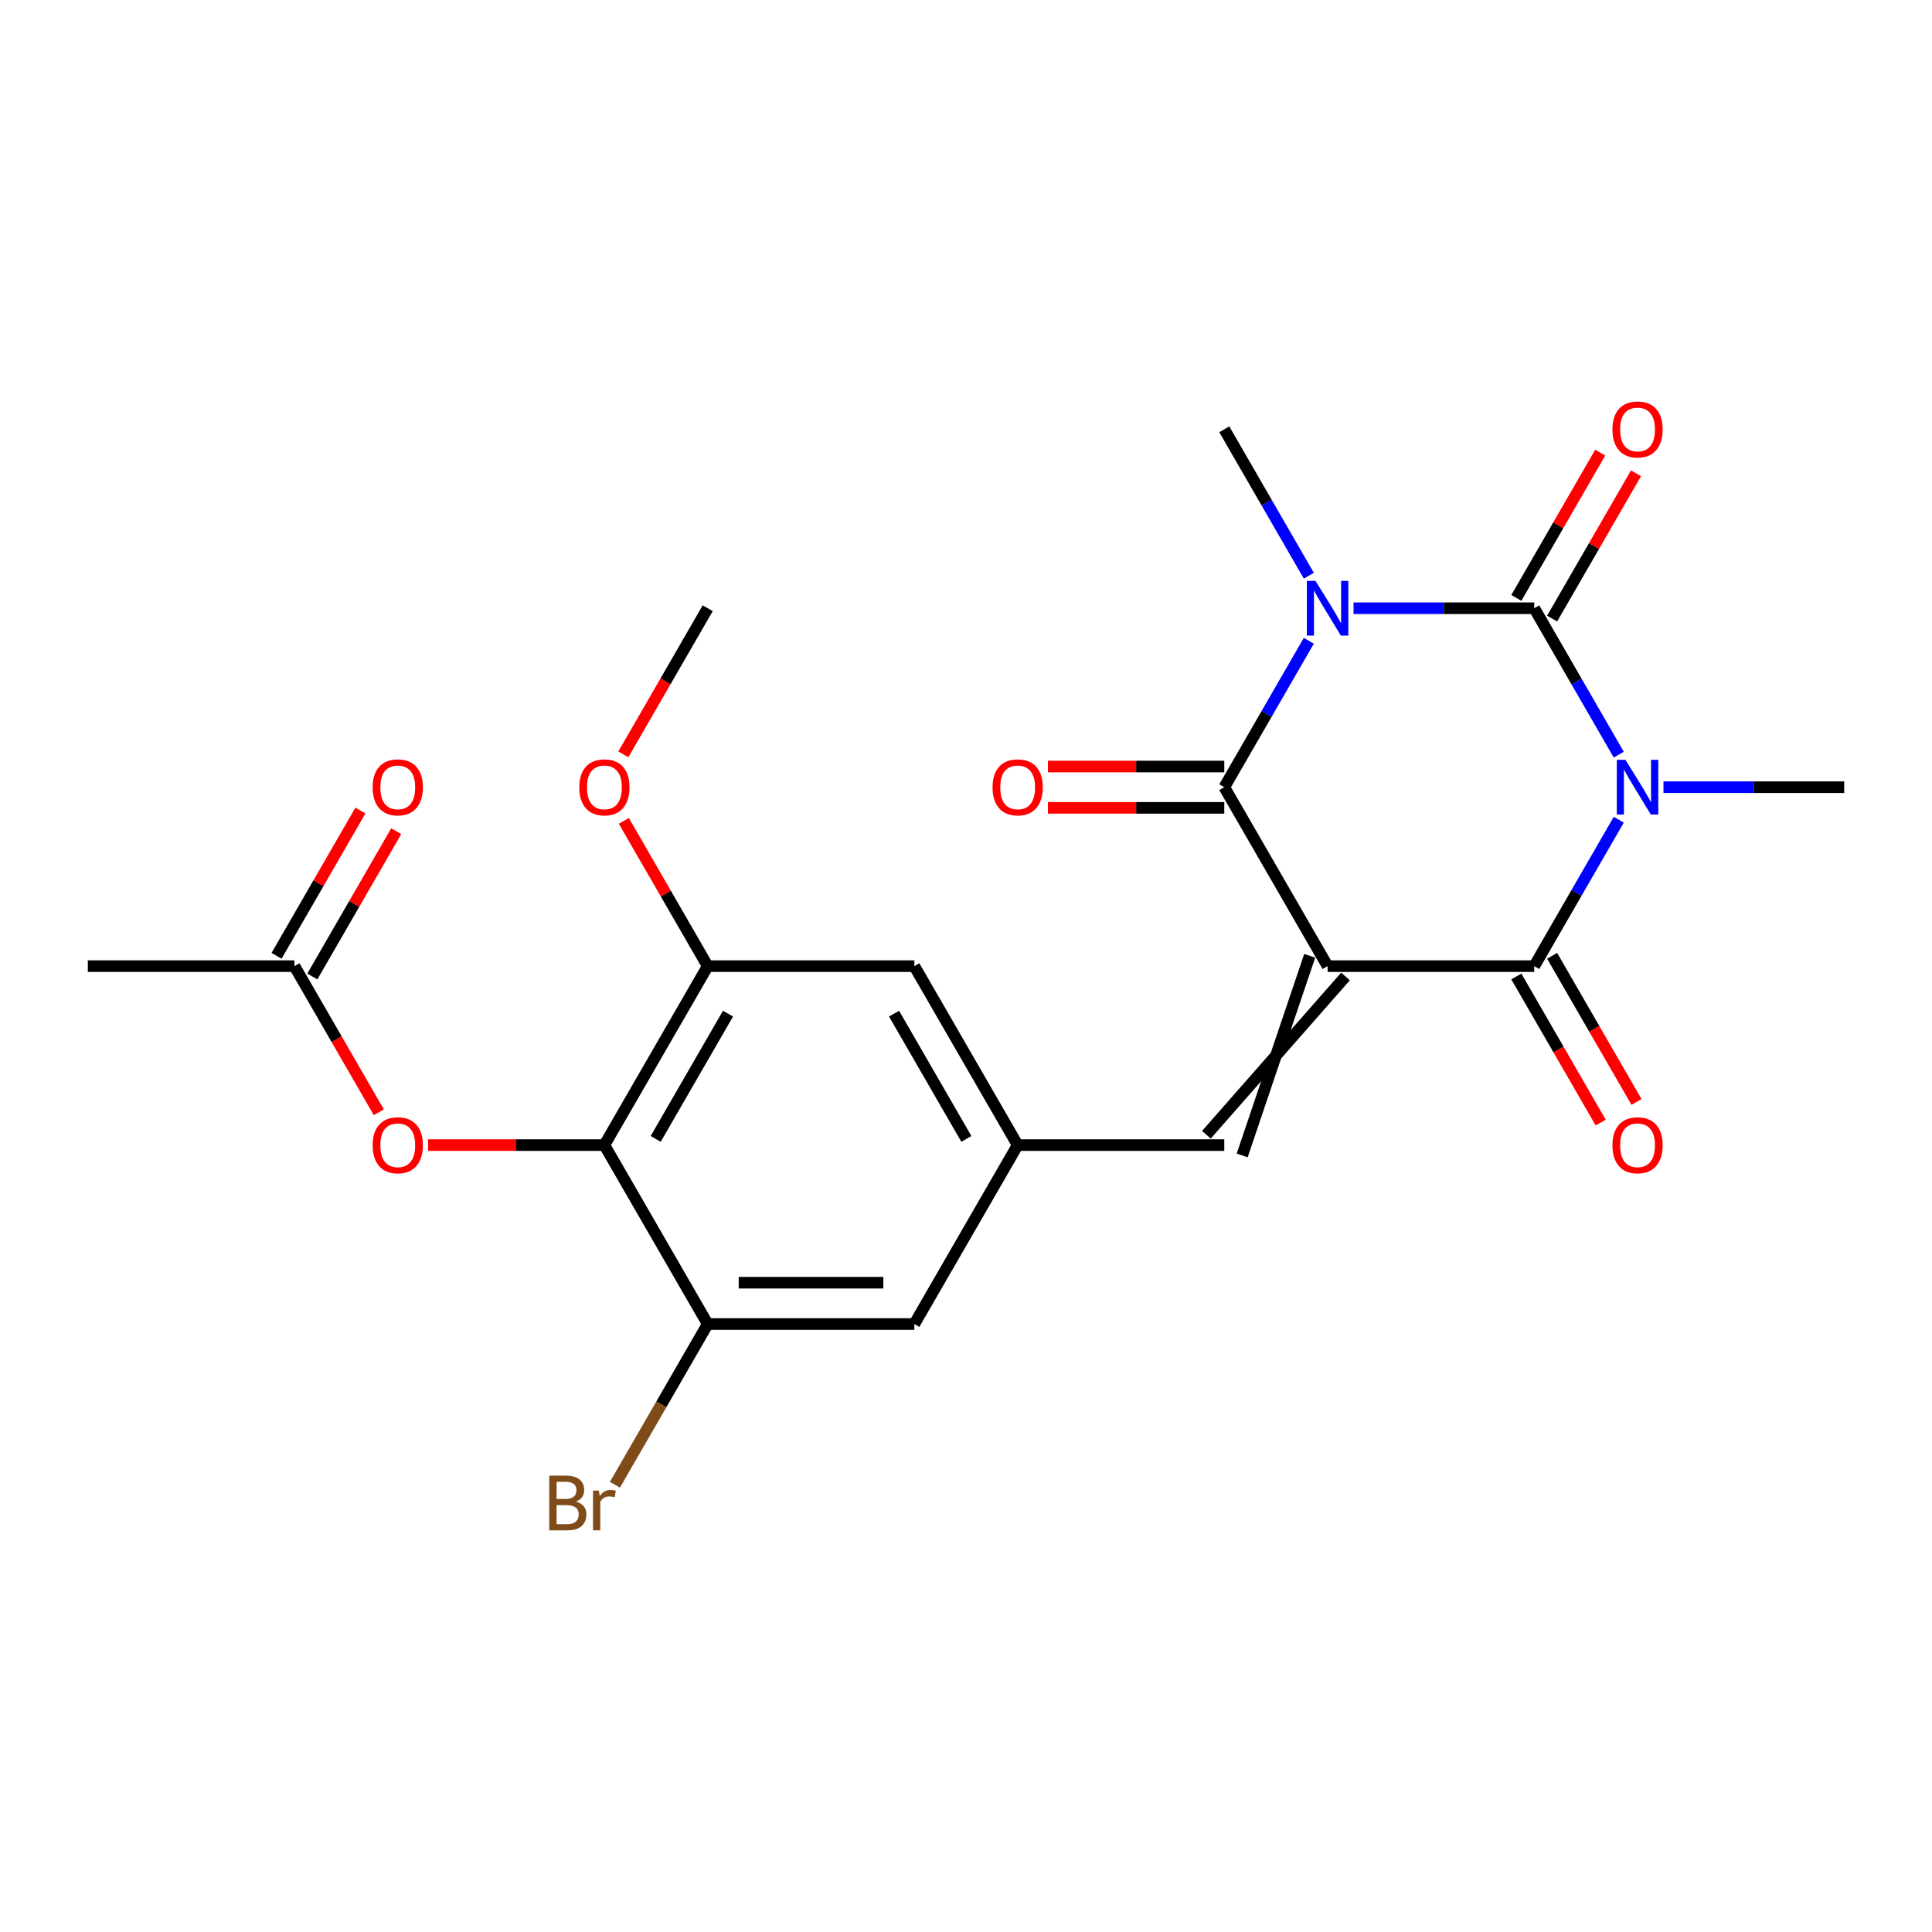 <?xml version='1.0' encoding='iso-8859-1'?>
<svg version='1.1' baseProfile='full'
              xmlns='http://www.w3.org/2000/svg'
                      xmlns:rdkit='http://www.rdkit.org/xml'
                      xmlns:xlink='http://www.w3.org/1999/xlink'
                  xml:space='preserve'
width='1000px' height='1000px' viewBox='0 0 1000 1000'>
<!-- END OF HEADER -->
<rect style='opacity:1.0;fill:#FFFFFF;stroke:none' width='1000' height='1000' x='0' y='0'> </rect>
<path class='bond-3' d='M 687.166,500.073 L 633.69,407.45' style='fill:none;fill-rule:evenodd;stroke:#000000;stroke-width:6px;stroke-linecap:butt;stroke-linejoin:miter;stroke-opacity:1' />
<path class='bond-4' d='M 687.166,500.073 L 794.118,500.073' style='fill:none;fill-rule:evenodd;stroke:#000000;stroke-width:6px;stroke-linecap:butt;stroke-linejoin:miter;stroke-opacity:1' />
<path class='bond-6' d='M 677.903,494.725 L 642.952,598.043' style='fill:none;fill-rule:evenodd;stroke:#000000;stroke-width:6px;stroke-linecap:butt;stroke-linejoin:miter;stroke-opacity:1' />
<path class='bond-6' d='M 696.428,505.42 L 624.428,587.348' style='fill:none;fill-rule:evenodd;stroke:#000000;stroke-width:6px;stroke-linecap:butt;stroke-linejoin:miter;stroke-opacity:1' />
<path class='bond-0' d='M 837.875,424.283 L 815.996,462.178' style='fill:none;fill-rule:evenodd;stroke:#0000FF;stroke-width:6px;stroke-linecap:butt;stroke-linejoin:miter;stroke-opacity:1' />
<path class='bond-0' d='M 815.996,462.178 L 794.118,500.073' style='fill:none;fill-rule:evenodd;stroke:#000000;stroke-width:6px;stroke-linecap:butt;stroke-linejoin:miter;stroke-opacity:1' />
<path class='bond-2' d='M 837.875,390.616 L 815.996,352.721' style='fill:none;fill-rule:evenodd;stroke:#0000FF;stroke-width:6px;stroke-linecap:butt;stroke-linejoin:miter;stroke-opacity:1' />
<path class='bond-2' d='M 815.996,352.721 L 794.118,314.827' style='fill:none;fill-rule:evenodd;stroke:#000000;stroke-width:6px;stroke-linecap:butt;stroke-linejoin:miter;stroke-opacity:1' />
<path class='bond-19' d='M 861.007,407.45 L 907.776,407.45' style='fill:none;fill-rule:evenodd;stroke:#0000FF;stroke-width:6px;stroke-linecap:butt;stroke-linejoin:miter;stroke-opacity:1' />
<path class='bond-19' d='M 907.776,407.45 L 954.545,407.45' style='fill:none;fill-rule:evenodd;stroke:#000000;stroke-width:6px;stroke-linecap:butt;stroke-linejoin:miter;stroke-opacity:1' />
<path class='bond-1' d='M 677.447,331.66 L 655.568,369.555' style='fill:none;fill-rule:evenodd;stroke:#0000FF;stroke-width:6px;stroke-linecap:butt;stroke-linejoin:miter;stroke-opacity:1' />
<path class='bond-1' d='M 655.568,369.555 L 633.69,407.45' style='fill:none;fill-rule:evenodd;stroke:#000000;stroke-width:6px;stroke-linecap:butt;stroke-linejoin:miter;stroke-opacity:1' />
<path class='bond-18' d='M 677.447,297.993 L 655.568,260.098' style='fill:none;fill-rule:evenodd;stroke:#0000FF;stroke-width:6px;stroke-linecap:butt;stroke-linejoin:miter;stroke-opacity:1' />
<path class='bond-18' d='M 655.568,260.098 L 633.69,222.204' style='fill:none;fill-rule:evenodd;stroke:#000000;stroke-width:6px;stroke-linecap:butt;stroke-linejoin:miter;stroke-opacity:1' />
<path class='bond-24' d='M 700.58,314.827 L 747.349,314.827' style='fill:none;fill-rule:evenodd;stroke:#0000FF;stroke-width:6px;stroke-linecap:butt;stroke-linejoin:miter;stroke-opacity:1' />
<path class='bond-24' d='M 747.349,314.827 L 794.118,314.827' style='fill:none;fill-rule:evenodd;stroke:#000000;stroke-width:6px;stroke-linecap:butt;stroke-linejoin:miter;stroke-opacity:1' />
<path class='bond-11' d='M 803.38,320.174 L 825.085,282.58' style='fill:none;fill-rule:evenodd;stroke:#000000;stroke-width:6px;stroke-linecap:butt;stroke-linejoin:miter;stroke-opacity:1' />
<path class='bond-11' d='M 825.085,282.58 L 846.79,244.985' style='fill:none;fill-rule:evenodd;stroke:#FF0000;stroke-width:6px;stroke-linecap:butt;stroke-linejoin:miter;stroke-opacity:1' />
<path class='bond-11' d='M 784.855,309.479 L 806.561,271.884' style='fill:none;fill-rule:evenodd;stroke:#000000;stroke-width:6px;stroke-linecap:butt;stroke-linejoin:miter;stroke-opacity:1' />
<path class='bond-11' d='M 806.561,271.884 L 828.266,234.29' style='fill:none;fill-rule:evenodd;stroke:#FF0000;stroke-width:6px;stroke-linecap:butt;stroke-linejoin:miter;stroke-opacity:1' />
<path class='bond-13' d='M 633.69,396.755 L 588.051,396.755' style='fill:none;fill-rule:evenodd;stroke:#000000;stroke-width:6px;stroke-linecap:butt;stroke-linejoin:miter;stroke-opacity:1' />
<path class='bond-13' d='M 588.051,396.755 L 542.412,396.755' style='fill:none;fill-rule:evenodd;stroke:#FF0000;stroke-width:6px;stroke-linecap:butt;stroke-linejoin:miter;stroke-opacity:1' />
<path class='bond-13' d='M 633.69,418.145 L 588.051,418.145' style='fill:none;fill-rule:evenodd;stroke:#000000;stroke-width:6px;stroke-linecap:butt;stroke-linejoin:miter;stroke-opacity:1' />
<path class='bond-13' d='M 588.051,418.145 L 542.412,418.145' style='fill:none;fill-rule:evenodd;stroke:#FF0000;stroke-width:6px;stroke-linecap:butt;stroke-linejoin:miter;stroke-opacity:1' />
<path class='bond-12' d='M 784.855,505.42 L 806.688,543.235' style='fill:none;fill-rule:evenodd;stroke:#000000;stroke-width:6px;stroke-linecap:butt;stroke-linejoin:miter;stroke-opacity:1' />
<path class='bond-12' d='M 806.688,543.235 L 828.52,581.05' style='fill:none;fill-rule:evenodd;stroke:#FF0000;stroke-width:6px;stroke-linecap:butt;stroke-linejoin:miter;stroke-opacity:1' />
<path class='bond-12' d='M 803.38,494.725 L 825.212,532.54' style='fill:none;fill-rule:evenodd;stroke:#000000;stroke-width:6px;stroke-linecap:butt;stroke-linejoin:miter;stroke-opacity:1' />
<path class='bond-12' d='M 825.212,532.54 L 847.045,570.354' style='fill:none;fill-rule:evenodd;stroke:#FF0000;stroke-width:6px;stroke-linecap:butt;stroke-linejoin:miter;stroke-opacity:1' />
<path class='bond-5' d='M 312.834,592.696 L 366.31,500.073' style='fill:none;fill-rule:evenodd;stroke:#000000;stroke-width:6px;stroke-linecap:butt;stroke-linejoin:miter;stroke-opacity:1' />
<path class='bond-5' d='M 339.38,589.497 L 376.813,524.661' style='fill:none;fill-rule:evenodd;stroke:#000000;stroke-width:6px;stroke-linecap:butt;stroke-linejoin:miter;stroke-opacity:1' />
<path class='bond-10' d='M 312.834,592.696 L 267.195,592.696' style='fill:none;fill-rule:evenodd;stroke:#000000;stroke-width:6px;stroke-linecap:butt;stroke-linejoin:miter;stroke-opacity:1' />
<path class='bond-10' d='M 267.195,592.696 L 221.556,592.696' style='fill:none;fill-rule:evenodd;stroke:#FF0000;stroke-width:6px;stroke-linecap:butt;stroke-linejoin:miter;stroke-opacity:1' />
<path class='bond-25' d='M 312.834,592.696 L 366.31,685.319' style='fill:none;fill-rule:evenodd;stroke:#000000;stroke-width:6px;stroke-linecap:butt;stroke-linejoin:miter;stroke-opacity:1' />
<path class='bond-9' d='M 633.69,592.696 L 526.738,592.696' style='fill:none;fill-rule:evenodd;stroke:#000000;stroke-width:6px;stroke-linecap:butt;stroke-linejoin:miter;stroke-opacity:1' />
<path class='bond-7' d='M 366.31,685.319 L 473.262,685.319' style='fill:none;fill-rule:evenodd;stroke:#000000;stroke-width:6px;stroke-linecap:butt;stroke-linejoin:miter;stroke-opacity:1' />
<path class='bond-7' d='M 382.353,663.928 L 457.219,663.928' style='fill:none;fill-rule:evenodd;stroke:#000000;stroke-width:6px;stroke-linecap:butt;stroke-linejoin:miter;stroke-opacity:1' />
<path class='bond-20' d='M 366.31,685.319 L 342.295,726.913' style='fill:none;fill-rule:evenodd;stroke:#000000;stroke-width:6px;stroke-linecap:butt;stroke-linejoin:miter;stroke-opacity:1' />
<path class='bond-20' d='M 342.295,726.913 L 318.281,768.508' style='fill:none;fill-rule:evenodd;stroke:#7F4C19;stroke-width:6px;stroke-linecap:butt;stroke-linejoin:miter;stroke-opacity:1' />
<path class='bond-8' d='M 366.31,500.073 L 473.262,500.073' style='fill:none;fill-rule:evenodd;stroke:#000000;stroke-width:6px;stroke-linecap:butt;stroke-linejoin:miter;stroke-opacity:1' />
<path class='bond-21' d='M 366.31,500.073 L 344.605,462.478' style='fill:none;fill-rule:evenodd;stroke:#000000;stroke-width:6px;stroke-linecap:butt;stroke-linejoin:miter;stroke-opacity:1' />
<path class='bond-21' d='M 344.605,462.478 L 322.9,424.883' style='fill:none;fill-rule:evenodd;stroke:#FF0000;stroke-width:6px;stroke-linecap:butt;stroke-linejoin:miter;stroke-opacity:1' />
<path class='bond-15' d='M 526.738,592.696 L 473.262,685.319' style='fill:none;fill-rule:evenodd;stroke:#000000;stroke-width:6px;stroke-linecap:butt;stroke-linejoin:miter;stroke-opacity:1' />
<path class='bond-16' d='M 526.738,592.696 L 473.262,500.073' style='fill:none;fill-rule:evenodd;stroke:#000000;stroke-width:6px;stroke-linecap:butt;stroke-linejoin:miter;stroke-opacity:1' />
<path class='bond-16' d='M 500.192,589.497 L 462.759,524.661' style='fill:none;fill-rule:evenodd;stroke:#000000;stroke-width:6px;stroke-linecap:butt;stroke-linejoin:miter;stroke-opacity:1' />
<path class='bond-14' d='M 196.071,575.702 L 174.239,537.887' style='fill:none;fill-rule:evenodd;stroke:#FF0000;stroke-width:6px;stroke-linecap:butt;stroke-linejoin:miter;stroke-opacity:1' />
<path class='bond-14' d='M 174.239,537.887 L 152.406,500.073' style='fill:none;fill-rule:evenodd;stroke:#000000;stroke-width:6px;stroke-linecap:butt;stroke-linejoin:miter;stroke-opacity:1' />
<path class='bond-17' d='M 161.669,505.42 L 183.374,467.826' style='fill:none;fill-rule:evenodd;stroke:#000000;stroke-width:6px;stroke-linecap:butt;stroke-linejoin:miter;stroke-opacity:1' />
<path class='bond-17' d='M 183.374,467.826 L 205.079,430.231' style='fill:none;fill-rule:evenodd;stroke:#FF0000;stroke-width:6px;stroke-linecap:butt;stroke-linejoin:miter;stroke-opacity:1' />
<path class='bond-17' d='M 143.144,494.725 L 164.849,457.131' style='fill:none;fill-rule:evenodd;stroke:#000000;stroke-width:6px;stroke-linecap:butt;stroke-linejoin:miter;stroke-opacity:1' />
<path class='bond-17' d='M 164.849,457.131 L 186.555,419.536' style='fill:none;fill-rule:evenodd;stroke:#FF0000;stroke-width:6px;stroke-linecap:butt;stroke-linejoin:miter;stroke-opacity:1' />
<path class='bond-22' d='M 152.406,500.073 L 45.455,500.073' style='fill:none;fill-rule:evenodd;stroke:#000000;stroke-width:6px;stroke-linecap:butt;stroke-linejoin:miter;stroke-opacity:1' />
<path class='bond-23' d='M 322.646,390.456 L 344.478,352.641' style='fill:none;fill-rule:evenodd;stroke:#FF0000;stroke-width:6px;stroke-linecap:butt;stroke-linejoin:miter;stroke-opacity:1' />
<path class='bond-23' d='M 344.478,352.641 L 366.31,314.827' style='fill:none;fill-rule:evenodd;stroke:#000000;stroke-width:6px;stroke-linecap:butt;stroke-linejoin:miter;stroke-opacity:1' />
<path  class='atom-1' d='M 841.334 393.29
L 850.614 408.29
Q 851.534 409.77, 853.014 412.45
Q 854.494 415.13, 854.574 415.29
L 854.574 393.29
L 858.334 393.29
L 858.334 421.61
L 854.454 421.61
L 844.494 405.21
Q 843.334 403.29, 842.094 401.09
Q 840.894 398.89, 840.534 398.21
L 840.534 421.61
L 836.854 421.61
L 836.854 393.29
L 841.334 393.29
' fill='#0000FF'/>
<path  class='atom-2' d='M 680.906 300.667
L 690.186 315.667
Q 691.106 317.147, 692.586 319.827
Q 694.066 322.507, 694.146 322.667
L 694.146 300.667
L 697.906 300.667
L 697.906 328.987
L 694.026 328.987
L 684.066 312.587
Q 682.906 310.667, 681.666 308.467
Q 680.466 306.267, 680.106 305.587
L 680.106 328.987
L 676.426 328.987
L 676.426 300.667
L 680.906 300.667
' fill='#0000FF'/>
<path  class='atom-11' d='M 192.882 592.776
Q 192.882 585.976, 196.242 582.176
Q 199.602 578.376, 205.882 578.376
Q 212.162 578.376, 215.522 582.176
Q 218.882 585.976, 218.882 592.776
Q 218.882 599.656, 215.482 603.576
Q 212.082 607.456, 205.882 607.456
Q 199.642 607.456, 196.242 603.576
Q 192.882 599.696, 192.882 592.776
M 205.882 604.256
Q 210.202 604.256, 212.522 601.376
Q 214.882 598.456, 214.882 592.776
Q 214.882 587.216, 212.522 584.416
Q 210.202 581.576, 205.882 581.576
Q 201.562 581.576, 199.202 584.376
Q 196.882 587.176, 196.882 592.776
Q 196.882 598.496, 199.202 601.376
Q 201.562 604.256, 205.882 604.256
' fill='#FF0000'/>
<path  class='atom-12' d='M 834.594 222.284
Q 834.594 215.484, 837.954 211.684
Q 841.314 207.884, 847.594 207.884
Q 853.874 207.884, 857.234 211.684
Q 860.594 215.484, 860.594 222.284
Q 860.594 229.164, 857.194 233.084
Q 853.794 236.964, 847.594 236.964
Q 841.354 236.964, 837.954 233.084
Q 834.594 229.204, 834.594 222.284
M 847.594 233.764
Q 851.914 233.764, 854.234 230.884
Q 856.594 227.964, 856.594 222.284
Q 856.594 216.724, 854.234 213.924
Q 851.914 211.084, 847.594 211.084
Q 843.274 211.084, 840.914 213.884
Q 838.594 216.684, 838.594 222.284
Q 838.594 228.004, 840.914 230.884
Q 843.274 233.764, 847.594 233.764
' fill='#FF0000'/>
<path  class='atom-13' d='M 834.594 592.776
Q 834.594 585.976, 837.954 582.176
Q 841.314 578.376, 847.594 578.376
Q 853.874 578.376, 857.234 582.176
Q 860.594 585.976, 860.594 592.776
Q 860.594 599.656, 857.194 603.576
Q 853.794 607.456, 847.594 607.456
Q 841.354 607.456, 837.954 603.576
Q 834.594 599.696, 834.594 592.776
M 847.594 604.256
Q 851.914 604.256, 854.234 601.376
Q 856.594 598.456, 856.594 592.776
Q 856.594 587.216, 854.234 584.416
Q 851.914 581.576, 847.594 581.576
Q 843.274 581.576, 840.914 584.376
Q 838.594 587.176, 838.594 592.776
Q 838.594 598.496, 840.914 601.376
Q 843.274 604.256, 847.594 604.256
' fill='#FF0000'/>
<path  class='atom-14' d='M 513.738 407.53
Q 513.738 400.73, 517.098 396.93
Q 520.458 393.13, 526.738 393.13
Q 533.018 393.13, 536.378 396.93
Q 539.738 400.73, 539.738 407.53
Q 539.738 414.41, 536.338 418.33
Q 532.938 422.21, 526.738 422.21
Q 520.498 422.21, 517.098 418.33
Q 513.738 414.45, 513.738 407.53
M 526.738 419.01
Q 531.058 419.01, 533.378 416.13
Q 535.738 413.21, 535.738 407.53
Q 535.738 401.97, 533.378 399.17
Q 531.058 396.33, 526.738 396.33
Q 522.418 396.33, 520.058 399.13
Q 517.738 401.93, 517.738 407.53
Q 517.738 413.25, 520.058 416.13
Q 522.418 419.01, 526.738 419.01
' fill='#FF0000'/>
<path  class='atom-18' d='M 192.882 407.53
Q 192.882 400.73, 196.242 396.93
Q 199.602 393.13, 205.882 393.13
Q 212.162 393.13, 215.522 396.93
Q 218.882 400.73, 218.882 407.53
Q 218.882 414.41, 215.482 418.33
Q 212.082 422.21, 205.882 422.21
Q 199.642 422.21, 196.242 418.33
Q 192.882 414.45, 192.882 407.53
M 205.882 419.01
Q 210.202 419.01, 212.522 416.13
Q 214.882 413.21, 214.882 407.53
Q 214.882 401.97, 212.522 399.17
Q 210.202 396.33, 205.882 396.33
Q 201.562 396.33, 199.202 399.13
Q 196.882 401.93, 196.882 407.53
Q 196.882 413.25, 199.202 416.13
Q 201.562 419.01, 205.882 419.01
' fill='#FF0000'/>
<path  class='atom-21' d='M 298.054 777.222
Q 300.774 777.982, 302.134 779.662
Q 303.534 781.302, 303.534 783.742
Q 303.534 787.662, 301.014 789.902
Q 298.534 792.102, 293.814 792.102
L 284.294 792.102
L 284.294 763.782
L 292.654 763.782
Q 297.494 763.782, 299.934 765.742
Q 302.374 767.702, 302.374 771.302
Q 302.374 775.582, 298.054 777.222
M 288.094 766.982
L 288.094 775.862
L 292.654 775.862
Q 295.454 775.862, 296.894 774.742
Q 298.374 773.582, 298.374 771.302
Q 298.374 766.982, 292.654 766.982
L 288.094 766.982
M 293.814 788.902
Q 296.574 788.902, 298.054 787.582
Q 299.534 786.262, 299.534 783.742
Q 299.534 781.422, 297.894 780.262
Q 296.294 779.062, 293.214 779.062
L 288.094 779.062
L 288.094 788.902
L 293.814 788.902
' fill='#7F4C19'/>
<path  class='atom-21' d='M 309.974 771.542
L 310.414 774.382
Q 312.574 771.182, 316.094 771.182
Q 317.214 771.182, 318.734 771.582
L 318.134 774.942
Q 316.414 774.542, 315.454 774.542
Q 313.774 774.542, 312.654 775.222
Q 311.574 775.862, 310.694 777.422
L 310.694 792.102
L 306.934 792.102
L 306.934 771.542
L 309.974 771.542
' fill='#7F4C19'/>
<path  class='atom-22' d='M 299.834 407.53
Q 299.834 400.73, 303.194 396.93
Q 306.554 393.13, 312.834 393.13
Q 319.114 393.13, 322.474 396.93
Q 325.834 400.73, 325.834 407.53
Q 325.834 414.41, 322.434 418.33
Q 319.034 422.21, 312.834 422.21
Q 306.594 422.21, 303.194 418.33
Q 299.834 414.45, 299.834 407.53
M 312.834 419.01
Q 317.154 419.01, 319.474 416.13
Q 321.834 413.21, 321.834 407.53
Q 321.834 401.97, 319.474 399.17
Q 317.154 396.33, 312.834 396.33
Q 308.514 396.33, 306.154 399.13
Q 303.834 401.93, 303.834 407.53
Q 303.834 413.25, 306.154 416.13
Q 308.514 419.01, 312.834 419.01
' fill='#FF0000'/>
</svg>
